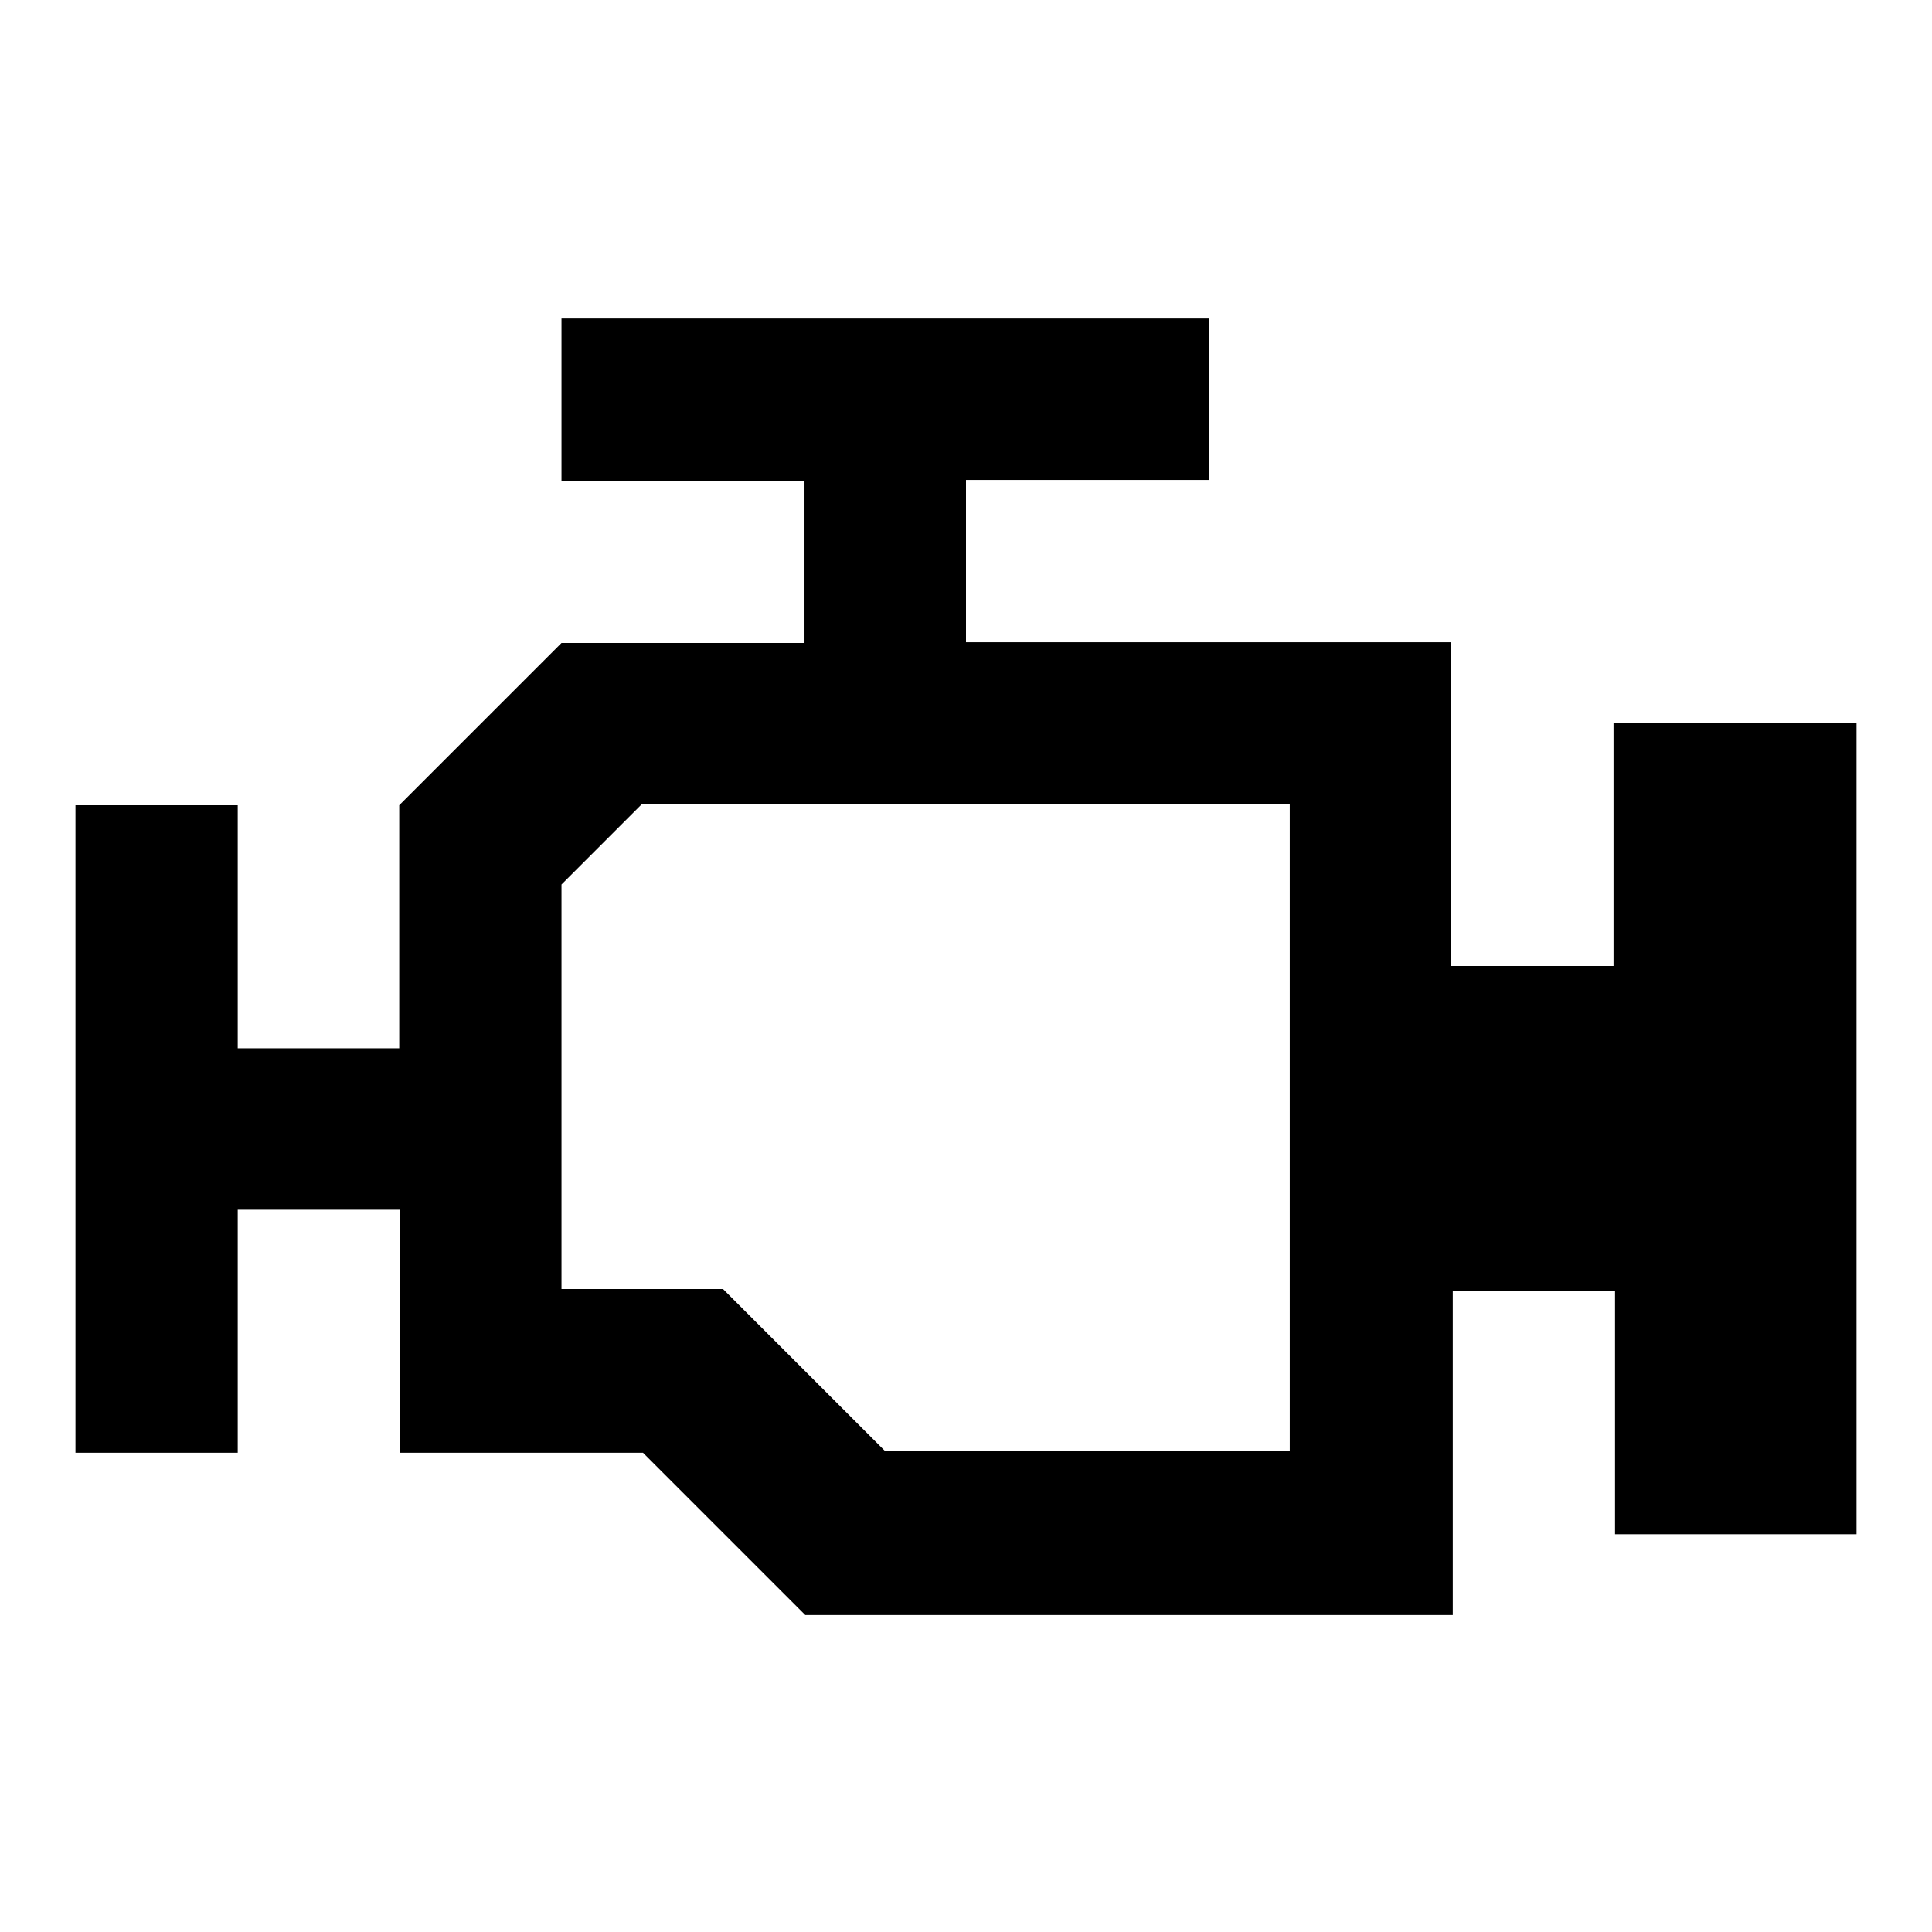 <?xml version="1.0" encoding="utf-8"?>
<!-- Svg Vector Icons : http://www.onlinewebfonts.com/icon -->
<!DOCTYPE svg PUBLIC "-//W3C//DTD SVG 1.1//EN" "http://www.w3.org/Graphics/SVG/1.1/DTD/svg11.dtd">
<svg version="1.1" xmlns="http://www.w3.org/2000/svg" xmlns:xlink="http://www.w3.org/1999/xlink" x="0px" y="0px" viewBox="0 0 256 256" enable-background="new 0 0 256 256" xml:space="preserve">
<g> <path fill="#000000" d="M85.1,106.5h85.8v85.8h-53.6l-21.5-21.5H74.4v-53.6 M74.4,42.2v21.5h32.2v21.5H74.4l-21.5,21.5v32.2H31.5 v-32.2H10v85.8h21.5v-32.2h21.5v32.2h32.2l21.5,21.5h85.8v-42.9h21.5v32.2H246V95.8h-32.2V128h-21.5V85.1H128V63.6h32.2V42.2H74.4 L74.4,42.2z"/></g>
</svg>